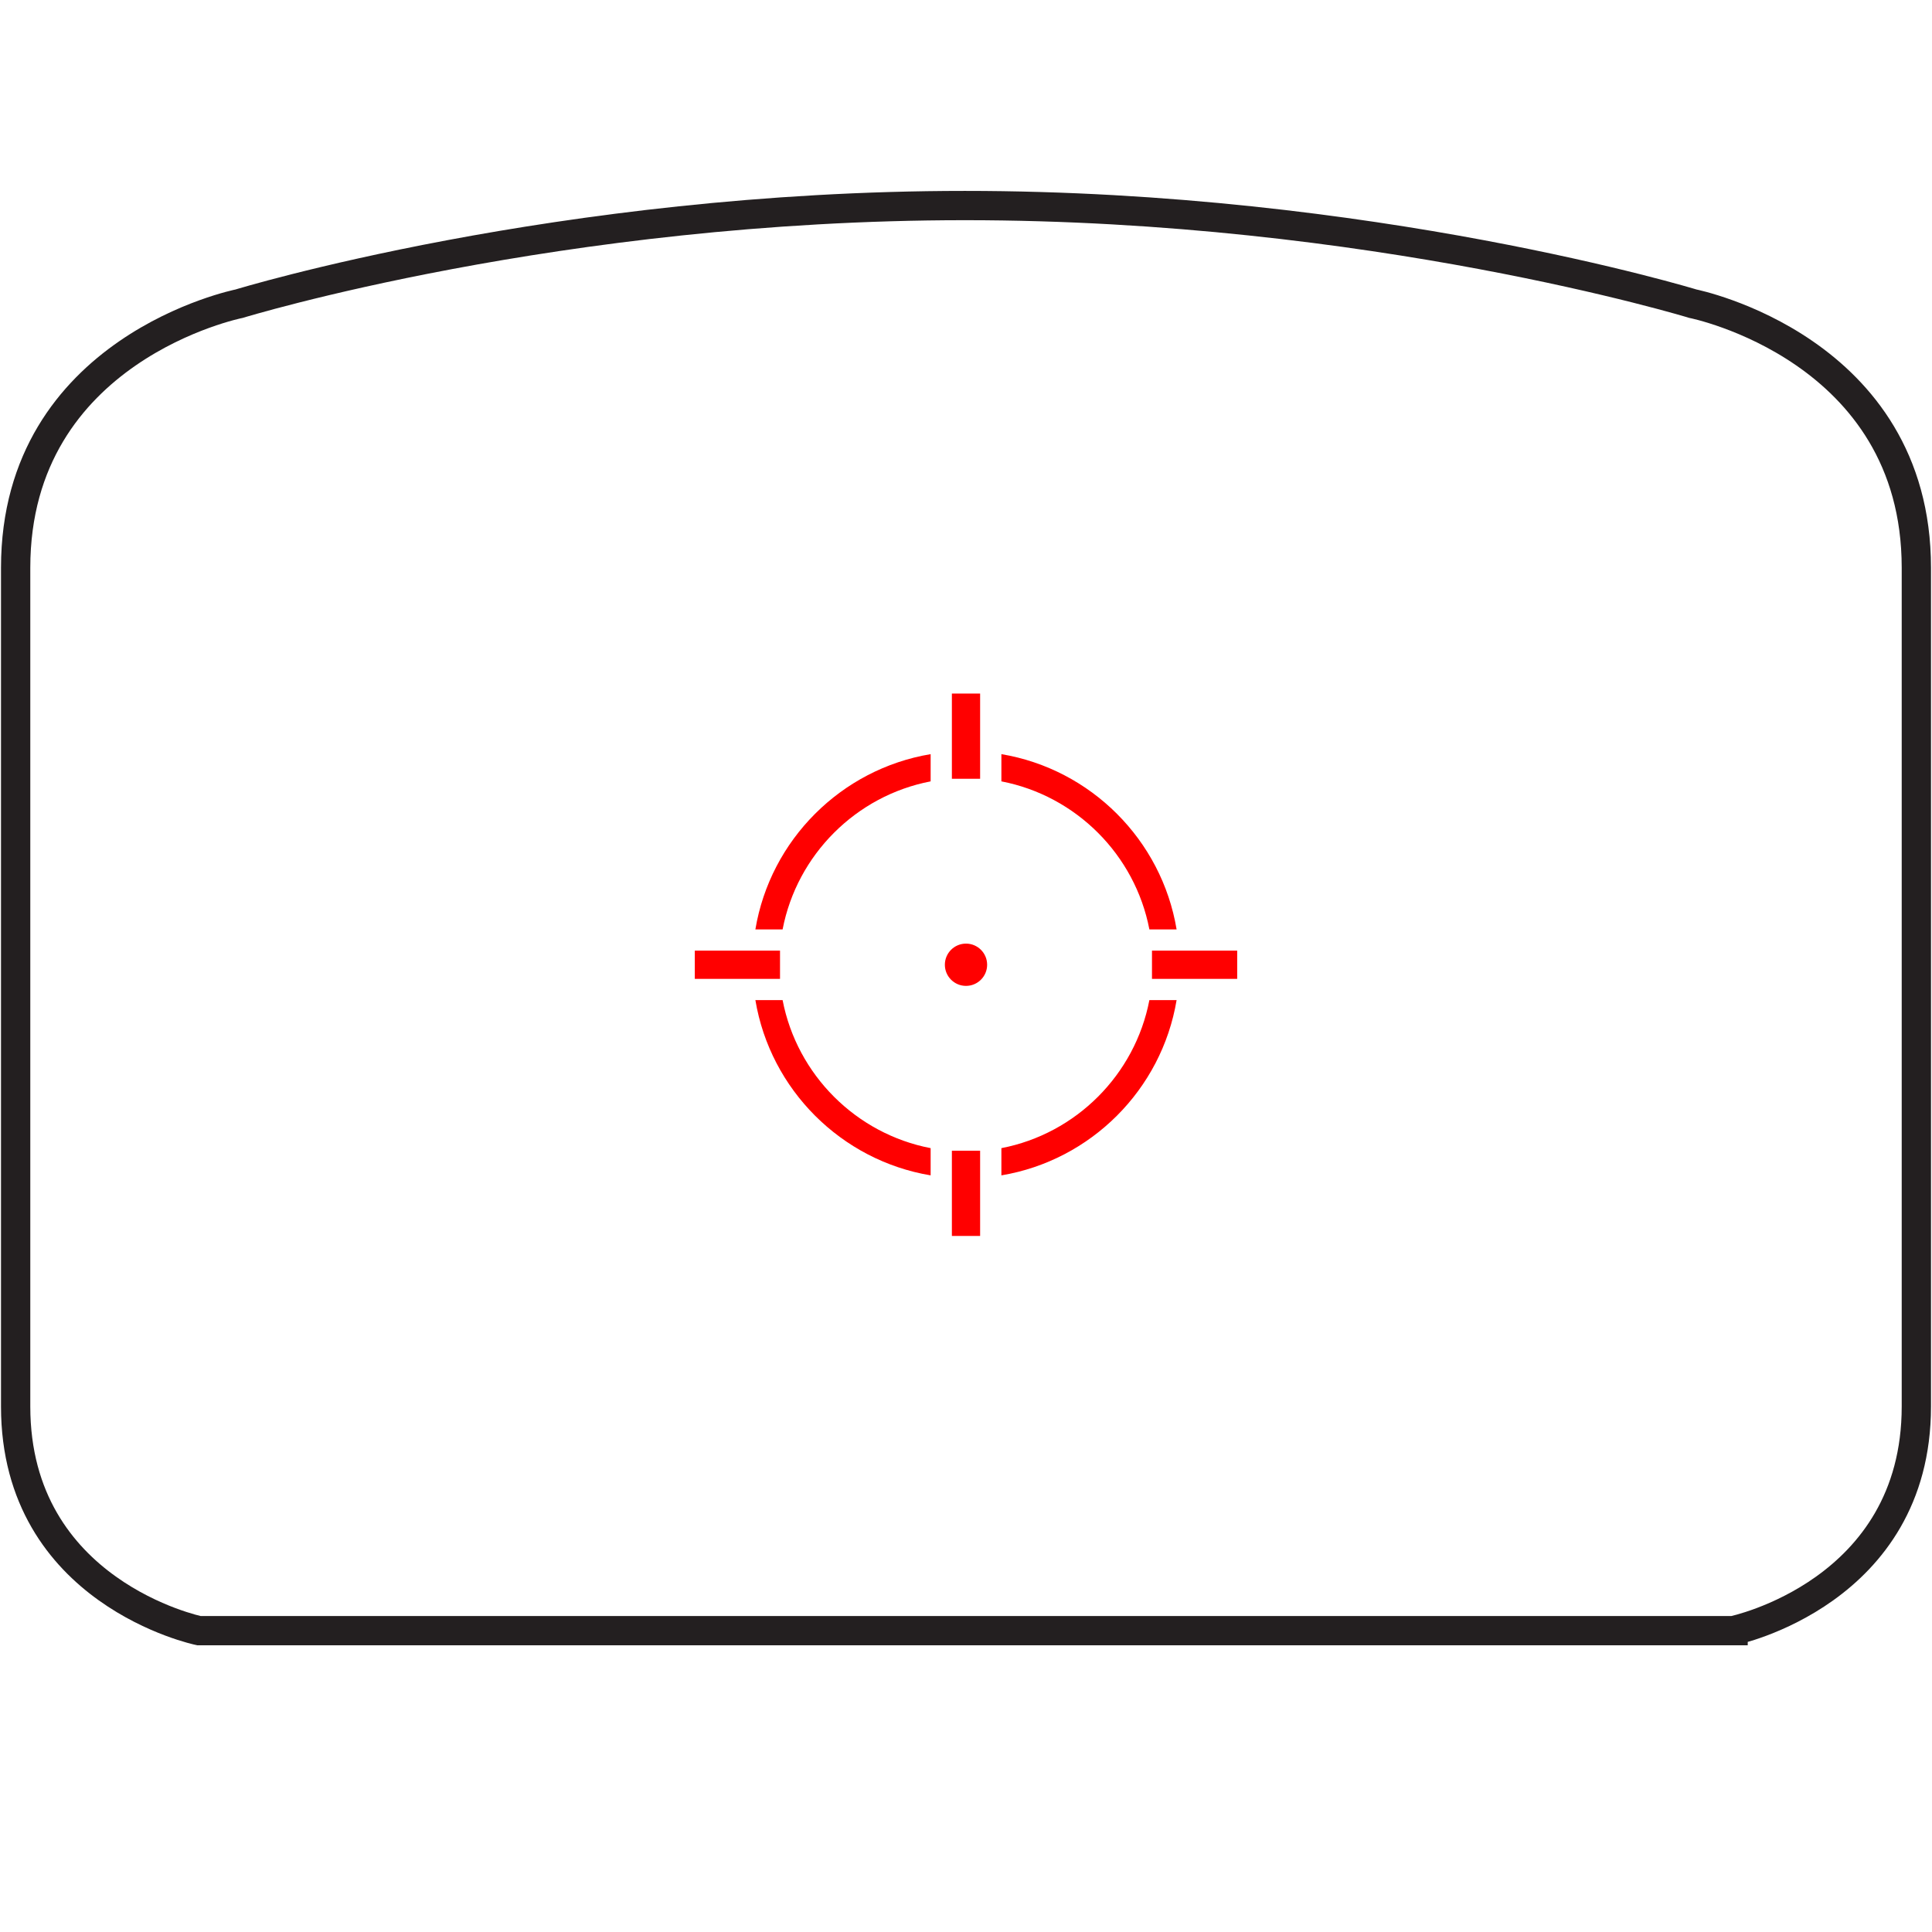 <?xml version="1.0" encoding="UTF-8"?><svg id="Layer_2" xmlns="http://www.w3.org/2000/svg" width="232.697mm" height="232.697mm" viewBox="0 0 659.613 659.613"><defs><style>.cls-1{fill:none;stroke:#231f20;stroke-miterlimit:10;stroke-width:10px;}.cls-2{fill:red;stroke-width:0px;}</style></defs><path class="cls-1" d="m591.702,556.729H67.911s-62.569-12.929-62.569-76.53V193.837c0-74.945,76.304-90.152,76.304-90.152,0,0,109.219-33.508,247.78-33.508,138.848,0,248.542,33.508,248.542,33.508,0,0,76.304,15.207,76.304,90.152v286.362c0,63.601-62.569,76.53-62.569,76.53Z"/><circle class="cls-2" cx="329.807" cy="329.38" r="7.216"/><path class="cls-2" d="m257.899,317.311h9.293c4.914-25.499,25.057-45.642,50.541-50.541v-9.293c-30.55,5.097-54.737,29.284-59.834,59.834Zm134.516,24.141c-4.898,25.484-25.041,45.627-50.526,50.541v9.293c30.55-5.112,54.722-29.284,59.819-59.834h-9.293Zm-125.223,0h-9.293c5.112,30.55,29.284,54.737,59.834,59.834v-9.293c-25.484-4.898-45.627-25.041-50.541-50.541Zm74.697-83.975v9.293c25.484,4.914,45.627,25.057,50.526,50.541h9.293c-5.097-30.55-29.268-54.722-59.819-59.834Z"/><rect class="cls-2" x="324.986" y="236.79" width="9.642" height="29.094"/><rect class="cls-2" x="324.986" y="392.877" width="9.642" height="29.094"/><rect class="cls-2" x="403.029" y="314.833" width="9.642" height="29.094" transform="translate(737.23 -78.47) rotate(90)"/><rect class="cls-2" x="246.942" y="314.833" width="9.642" height="29.094" transform="translate(581.144 77.617) rotate(90)"/></svg>